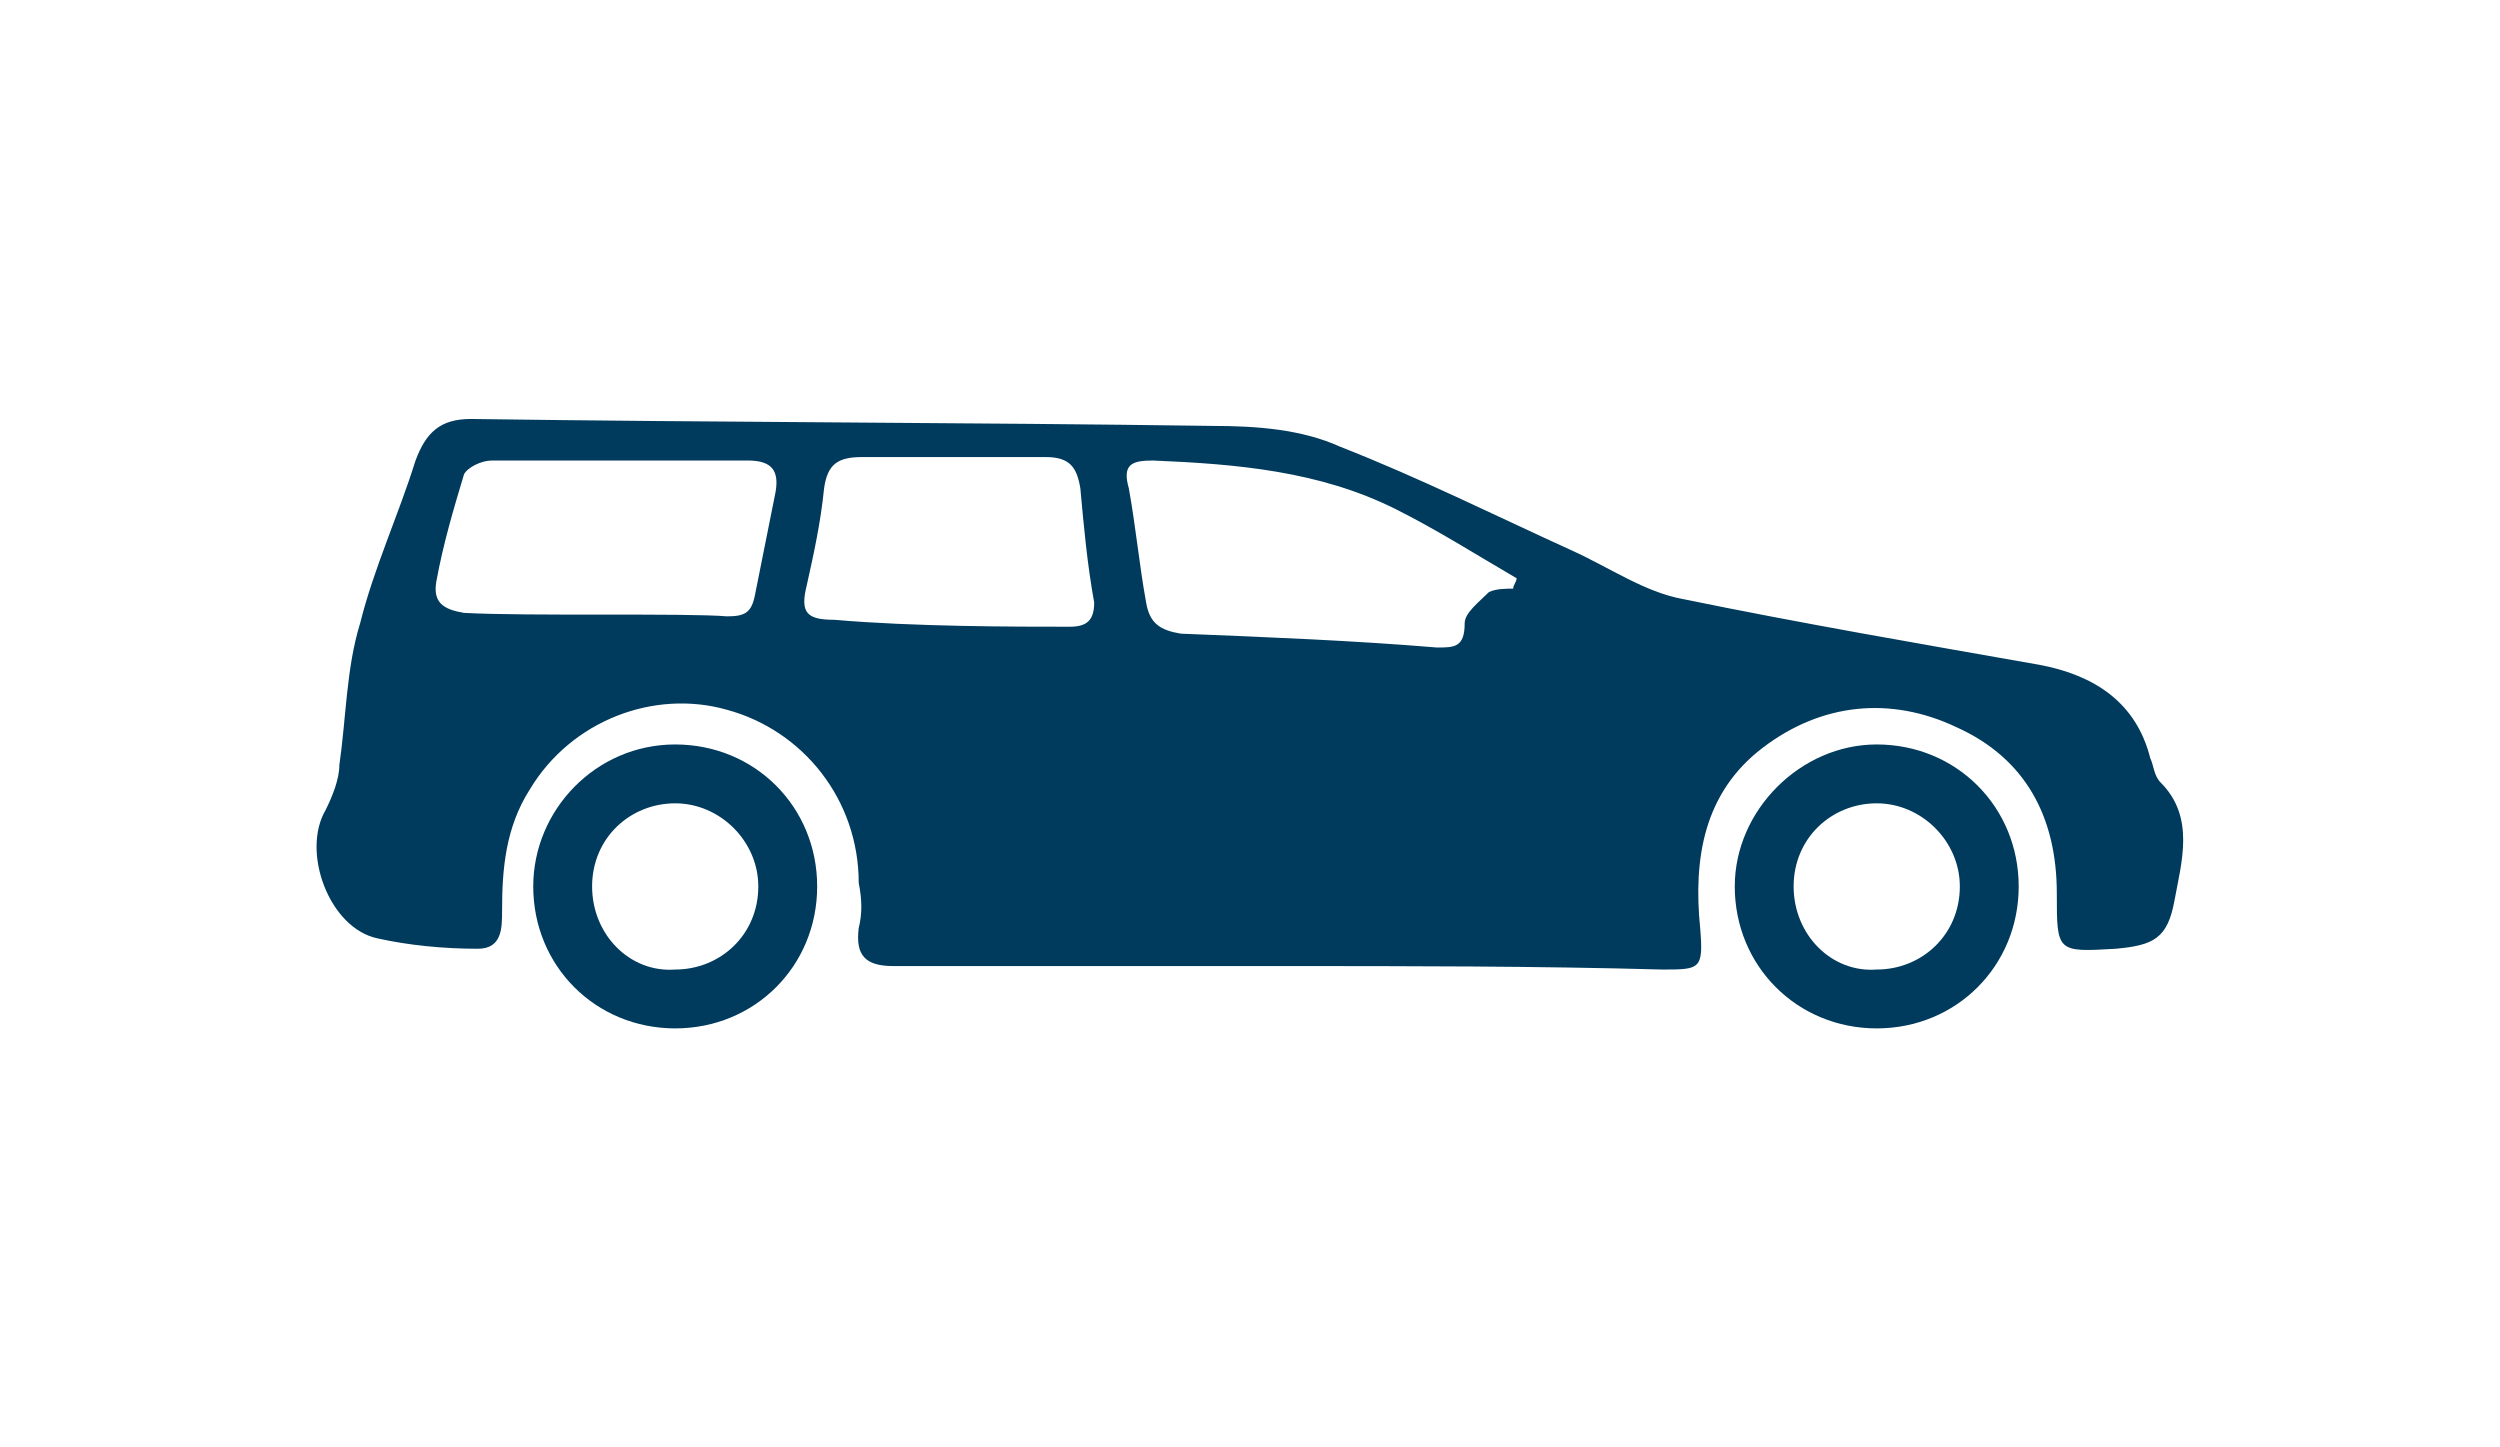 <?xml version="1.0" encoding="utf-8"?>
<!-- Generator: Adobe Illustrator 19.0.0, SVG Export Plug-In . SVG Version: 6.00 Build 0)  -->
<svg version="1.1" id="Livello_1" xmlns="http://www.w3.org/2000/svg" xmlns:xlink="http://www.w3.org/1999/xlink" x="0px" y="0px"
	 viewBox="0 0 72.2 41.8" style="enable-background:new 0 0 72.2 41.8;" xml:space="preserve">
<style type="text/css">
	.st0{fill:#003B5E;}
</style>
<g>
	<path id="XMLID_2840_" class="st0" d="M37,27.9c-1.6,0-3.2,0-4.7,0c-2.2,0-4.4,0-6.5,0c-0.8,0-1.1-0.3-1-1.1c0.1-0.4,0.1-0.8,0-1.3
		c0-2.4-1.6-4.4-3.8-5c-2.1-0.6-4.5,0.3-5.7,2.3c-0.7,1.1-0.8,2.3-0.8,3.5c0,0.5,0,1.1-0.7,1.1c-1,0-2-0.1-2.9-0.3
		c-1.4-0.3-2.2-2.5-1.5-3.7c0.2-0.4,0.4-0.9,0.4-1.3c0.2-1.4,0.2-2.8,0.6-4.1c0.4-1.6,1.1-3.1,1.6-4.7c0.3-0.8,0.7-1.2,1.6-1.2
		c7.1,0.1,14.3,0.1,21.4,0.2c1.3,0,2.6,0.1,3.7,0.6c2.3,0.9,4.5,2,6.7,3c1.1,0.5,2.1,1.2,3.2,1.4c3.4,0.7,6.9,1.3,10.3,1.9
		c1.6,0.3,2.8,1.1,3.2,2.7c0.1,0.2,0.1,0.5,0.3,0.7c1,1,0.6,2.3,0.4,3.4c-0.2,1.1-0.6,1.3-1.7,1.4c-1.7,0.1-1.7,0.1-1.7-1.6
		c0-2.2-0.9-3.9-2.9-4.8c-1.9-0.9-3.9-0.7-5.6,0.6c-1.7,1.3-2,3.2-1.8,5.2c0.1,1.2,0,1.2-1.1,1.2C44.4,27.9,40.7,27.9,37,27.9
		C37,27.9,37,27.9,37,27.9z M40.3,14.7c-2.2-1.1-4.6-1.3-7-1.4c-0.6,0-0.9,0.1-0.7,0.8c0.2,1.1,0.3,2.2,0.5,3.3
		c0.1,0.6,0.4,0.8,1,0.9c2.5,0.1,5,0.2,7.4,0.4c0.5,0,0.8,0,0.8-0.7c0-0.3,0.4-0.6,0.7-0.9c0.2-0.1,0.5-0.1,0.7-0.1
		c0-0.1,0.1-0.2,0.1-0.3C42.6,16,41.5,15.3,40.3,14.7z M21,17.8c0.5,0,0.7-0.1,0.8-0.6c0.2-1,0.4-2,0.6-3c0.1-0.6-0.1-0.9-0.8-0.9
		c-2.5,0-4.9,0-7.4,0c-0.3,0-0.7,0.2-0.8,0.4c-0.3,1-0.6,2-0.8,3.1c-0.1,0.6,0.2,0.8,0.8,0.9C15.2,17.8,19.8,17.7,21,17.8z
		 M30.9,18.1c0.5,0,0.7-0.2,0.7-0.7c-0.2-1.1-0.3-2.2-0.4-3.3c-0.1-0.6-0.3-0.9-1-0.9c-1.7,0-3.5,0-5.3,0c-0.7,0-1,0.2-1.1,0.9
		c-0.1,1-0.3,1.9-0.5,2.8c-0.2,0.8,0,1,0.8,1C26.4,18.1,29.3,18.1,30.9,18.1z"/>
	<path class="st0" d="M50.1,25.6c0,2.3,1.8,4.1,4.1,4.1c2.3,0,4.1-1.8,4.1-4.1s-1.8-4.1-4.1-4.1C52,21.5,50.1,23.4,50.1,25.6z
		 M51.8,25.6c0-1.4,1.1-2.4,2.4-2.4c1.3,0,2.4,1.1,2.4,2.4c0,1.4-1.1,2.4-2.4,2.4C52.9,28.1,51.8,27,51.8,25.6z"/>
	<path class="st0" d="M15.4,25.6c0,2.3,1.8,4.1,4.1,4.1c2.3,0,4.1-1.8,4.1-4.1s-1.8-4.1-4.1-4.1C17.2,21.5,15.4,23.4,15.4,25.6z
		 M17.1,25.6c0-1.4,1.1-2.4,2.4-2.4c1.3,0,2.4,1.1,2.4,2.4c0,1.4-1.1,2.4-2.4,2.4C18.2,28.1,17.1,27,17.1,25.6z"/>
</g>
</svg>
